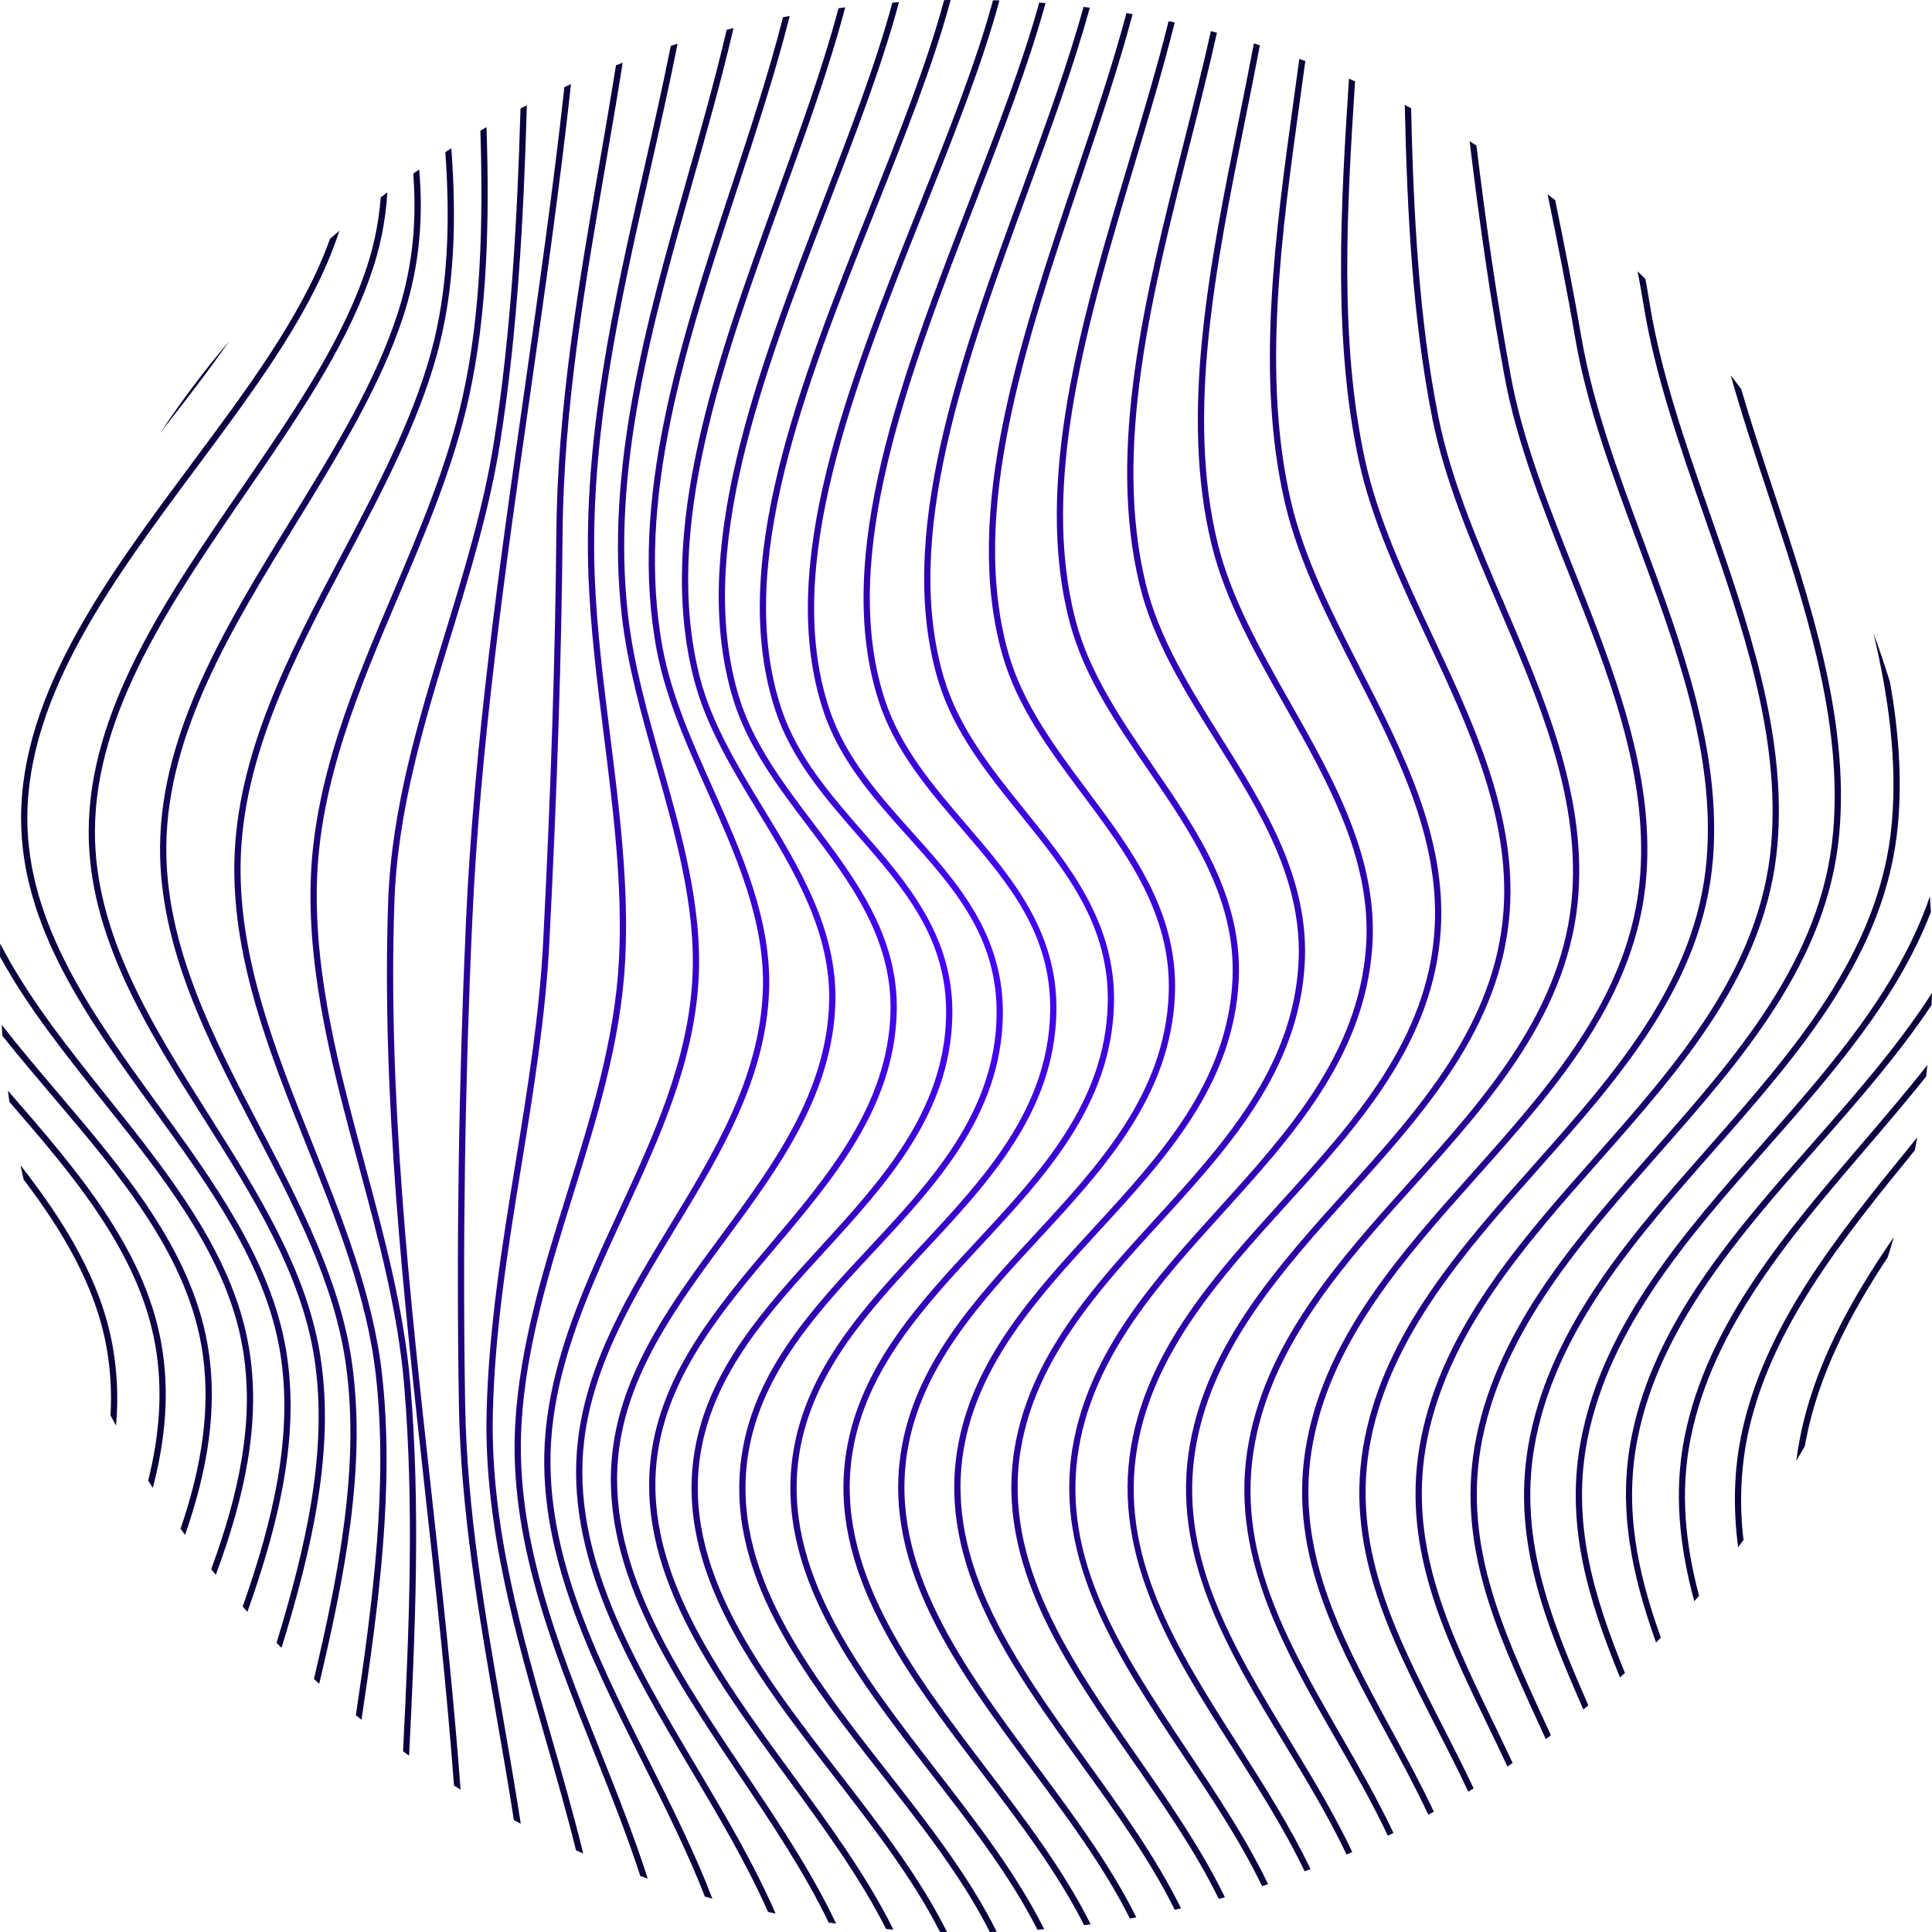 <svg xmlns="http://www.w3.org/2000/svg" xmlns:xlink="http://www.w3.org/1999/xlink" width="958.52" height="958.578" viewBox="0 0 958.52 958.578">
  <defs>
    <radialGradient id="radial-gradient" cx="0.5" cy="0.5" r="0.5" gradientUnits="objectBoundingBox">
      <stop offset="0" stop-color="#4805ff"/>
      <stop offset="1" stop-color="#080238"/>
    </radialGradient>
    <clipPath id="clip-path">
      <path id="Trazado_7030" data-name="Trazado 7030" d="M975.314,741.29c-.661,3.458-1.2,6.911-1.632,10.369q2.132-3.569,4.2-7.167c.153-.872.31-1.747.479-2.619,6.275-32.824,21.849-62.7,40.652-91.112,1.053-3.334,2.074-6.7,3.057-10.063-21.473,31.164-39.76,64-46.754,100.592M94.179,612.132c19.51,25.719,35.65,52.884,41.128,83.18a143.743,143.743,0,0,1,1.987,33.808c.9,1.727,1.818,3.437,2.747,5.147a148.932,148.932,0,0,0-1.685-39.508c-5.969-32.985-24.2-62.146-45.717-89.707.5,2.359,1.012,4.734,1.541,7.08m935.416-15.867c-35.732,43.937-72.684,89.373-83.482,144-3.619,18.3-3.619,36.422-1.33,54.346.9-1.194,1.809-2.4,2.7-3.615a163.066,163.066,0,0,1,1.673-50.129c10.65-53.876,47.349-99.006,82.846-142.653l.471-.582c.413-2.128.806-4.23,1.186-6.37-1.355,1.673-2.71,3.334-4.065,5M87.148,573.656c31.779,36.6,64.013,74.572,72.225,119.9,4.16,22.939,2.2,45.593-3.387,67.97.764,1.206,1.516,2.392,2.289,3.594,6.234-23.662,8.576-47.687,4.147-72.118-8.568-47.283-42.491-86.328-75.29-124.093-.244-.281-.492-.566-.739-.847.244,1.871.492,3.73.756,5.6M1005.9,594.712c-37.579,43.9-76.447,89.307-87.629,144.934-5.647,28.086-2.375,55.255,4.775,81.751.8-.917,1.582-1.822,2.371-2.739-6.75-25.546-9.563-51.285-4.114-78.4,11.029-54.834,49.625-99.927,86.952-143.533,10.042-11.728,20.163-23.555,29.825-35.65.219-1.929.426-3.846.62-5.779-10.538,13.409-21.72,26.471-32.8,39.417M83.678,540.857c8.163,10.286,16.739,20.378,25.244,30.387,31.986,37.629,65.05,76.538,73.324,122.515,5.527,30.7.149,61.328-10.187,91.641.735,1.024,1.483,2.057,2.227,3.078,10.943-31.4,16.78-63.22,11.013-95.267-8.427-46.8-41.768-86.031-74.014-123.973-9.46-11.133-19.006-22.365-27.966-33.853.107,1.83.227,3.648.359,5.473m897.981,53.3c-38.513,43.776-78.339,89.038-89.67,145.33-7.238,35.976.388,69.767,12.108,102.381.8-.814,1.582-1.619,2.371-2.437-11.509-32.155-18.494-64.281-11.443-99.332,11.17-55.478,50.715-100.427,88.955-143.9,19.99-22.716,40.3-45.8,56.808-70.631.083-1.983.149-4,.2-5.99-16.879,26.322-38.285,50.649-59.332,74.576M82.472,501.547c13.711,25.124,32.494,48.617,50.947,71.7,30.209,37.786,61.448,76.86,69.342,121.887,6.395,36.456-1.979,73.526-15.5,110.325.748.938,1.512,1.884,2.268,2.813,14.053-37.781,22.9-75.947,16.28-113.675-8.026-45.8-39.516-85.192-69.974-123.288-19.568-24.476-39.508-49.418-53.26-76.211-.05,2.152-.083,4.288-.1,6.448M956.75,594.509c-38.385,43.585-78.07,88.654-89.526,144.859-8.791,43.1,3.169,81.078,18.986,119.818.814-.748,1.619-1.491,2.429-2.247-15.413-37.922-26.913-75.109-18.383-116.951,11.294-55.4,50.7-100.154,88.815-143.434,31.874-36.2,64.558-73.32,81.363-117.116-.141-2.6-.306-5.184-.492-7.774C1024.2,517.9,990.029,556.711,956.75,594.509m64.29-159c-5.717,63.765-48.931,112.865-90.728,160.342-38,43.172-77.3,87.811-88.732,143.566-10.125,49.344,7.109,91.521,26.43,135.684.826-.69,1.652-1.376,2.474-2.074-18.965-43.4-35.741-84.9-25.872-132.991,11.278-54.945,50.294-99.27,88.026-142.137,42.127-47.857,85.684-97.337,91.483-162.11,2.074-23.15.227-46.634-3.916-70.193q-3.817-12.442-8.27-24.567c7.506,31.734,11.881,63.463,9.1,94.478m-61.6-164.068c18.391,55.524,37.4,112.944,32.494,168.488-5.568,63.017-48.208,111.391-89.447,158.169-37.488,42.532-76.257,86.518-87.505,141.592-10.6,51.9,9.381,95.486,30.528,141.633q1.94,4.232,3.883,8.493c.851-.636,1.685-1.268,2.532-1.913q-1.8-3.947-3.6-7.87c-20.927-45.676-40.7-88.819-30.309-139.724,11.083-54.264,49.579-97.932,86.8-140.162,41.57-47.154,84.552-95.92,90.211-159.945,4.961-56.185-14.153-113.91-32.642-169.736-5.523-16.681-11.133-33.63-16.082-50.542q-2.553-3.433-5.172-6.808c5.457,19.5,11.947,39.091,18.312,58.325M162.182,241.431c11.992-15.276,23.571-30.251,33.936-45.118a480.586,480.586,0,0,0-33.936,45.118M897.9,178.285c5.523,34.34,17.949,69.986,29.966,104.459,18.664,53.549,37.967,108.928,33.353,163.077-5.279,62.009-47.2,109.437-87.745,155.294-36.869,41.706-75,84.837-85.907,139.031-10.571,52.508,10.546,96.238,32.9,142.534,3.309,6.849,6.643,13.752,9.881,20.725.872-.591,1.727-1.177,2.594-1.772-3.177-6.828-6.444-13.591-9.683-20.3-22.125-45.816-43.024-89.088-32.655-140.575,10.749-53.372,48.592-96.189,85.2-137.589,40.876-46.237,83.139-94.049,88.509-157.083,4.672-54.809-14.743-110.507-33.518-164.361-11.971-34.344-24.348-69.858-29.833-103.93q-1-6.265-2.165-12.459c-1.289-1.276-2.578-2.532-3.879-3.792q1.623,8.309,2.987,16.743M246.2,145.449c-.421,1.169-.859,2.355-1.314,3.548-13.649,35.836-39.843,71.056-67.574,108.338-41.47,55.768-84.354,113.431-84.382,175.5-.017,53.88,33.213,99.684,65.351,143.983,27.438,37.815,55.809,76.922,63.1,120.681,6.874,41.264-3.561,84.048-18.507,126.506.777.876,1.574,1.772,2.355,2.644,15.388-43.379,26.289-87.183,19.209-129.662C217.029,652.512,188.439,613.107,160.79,575c-31.849-43.9-64.781-89.294-64.761-142.166.029-61.043,42.6-118.289,83.775-173.652,27.855-37.463,54.169-72.845,67.979-109.09q1.692-4.443,3.069-8.671c-1.562,1.334-3.111,2.669-4.651,4.024m617.834,49.588c5.721,33.436,18.478,67.863,30.808,101.162,18.982,51.232,38.6,104.207,34.382,156.711-4.887,60.811-45.969,107.1-85.7,151.857-36.15,40.727-73.539,82.842-84.015,135.986-10.472,53.173,12.021,97.176,35.836,143.765,5.275,10.319,10.608,20.754,15.586,31.374.888-.541,1.776-1.086,2.656-1.632-4.953-10.546-10.245-20.907-15.483-31.151-23.567-46.1-45.824-89.637-35.551-141.753,10.311-52.322,47.407-94.115,83.288-134.532,40.07-45.143,81.507-91.822,86.481-153.662,4.275-53.19-15.474-106.5-34.563-158.041-12.29-33.159-24.992-67.454-30.668-100.6-3.871-22.625-8.406-45.6-13.058-68.28-1.247-.963-2.487-1.909-3.742-2.854,4.887,23.786,9.687,47.919,13.748,71.655m-592.673-70.16a146.945,146.945,0,0,1-8.468,39.141C250.382,199.208,226.84,233.5,201.914,269.8c-36.968,53.843-75.2,109.519-75.443,169.385-.211,52.025,28.871,98.06,57,142.575,23.823,37.7,48.456,76.687,54.945,118.942,7.014,45.643-4.205,93.743-18.746,141.311.826.847,1.64,1.665,2.474,2.5,14.884-48.431,26.525-97.494,19.337-144.285-6.585-42.891-31.4-82.156-55.4-120.127-27.888-44.139-56.73-89.782-56.515-140.91.24-58.907,38.19-114.179,74.894-167.641,25.046-36.472,48.7-70.924,61.348-106.5a148.753,148.753,0,0,0,8.828-42.656c-1.091.822-2.194,1.652-3.28,2.483M287.5,113.091c1.7,22.117.149,44.713-7.568,68.821-11.083,34.654-31.556,67.929-53.231,103.158-31.606,51.364-64.286,104.484-64.818,161.746-.475,50.133,23.678,96.383,47.035,141.108,19.535,37.406,39.74,76.088,45.246,116.657,6.791,49.976-3.6,103.12-15.937,155.352.863.789,1.751,1.6,2.619,2.379,12.575-53.045,23.319-107.107,16.392-158.148-5.585-41.107-25.913-80.033-45.568-117.674-23.183-44.391-47.155-90.286-46.692-139.642.529-56.408,32.981-109.151,64.36-160.156,20.82-33.836,42.346-68.825,53.553-103.839,8.08-25.248,9.522-48.795,7.568-71.816-.979.673-1.983,1.371-2.958,2.053m15.916-10.658c2.388,34.031,1.59,67.731-7.175,99.6-9.365,34.047-27.194,67.764-44.432,100.373-25.678,48.584-52.24,98.824-53.074,153.039-.748,48.394,17.846,94.879,35.828,139.84,14.731,36.844,29.966,74.939,34.345,113.7,6.163,54.545-1.454,112.427-9.881,168.926q1.394,1.14,2.8,2.264c8.559-57.271,16.437-116.017,10.166-171.541-4.428-39.169-19.738-77.463-34.555-114.5-17.862-44.676-36.331-90.876-35.6-138.642.822-53.475,27.2-103.376,52.715-151.638,17.317-32.758,35.224-66.628,44.676-101.005,9.03-32.816,9.72-67.425,7.167-102.311q-1.493.936-2.974,1.892M828.939,213.857c5.953,32.424,19.077,65.471,31.763,97.424,19.32,48.642,39.289,98.936,35.53,149.647-4.42,59.461-44.577,104.471-83.412,148-35.353,39.624-71.907,80.594-81.875,132.553-10.34,53.867,13.727,98.275,39.2,145.285,7.2,13.277,14.491,26.748,20.989,40.549.917-.5,1.809-.991,2.722-1.5-6.506-13.806-13.8-27.264-20.985-40.529-25.207-46.51-49.013-90.451-38.889-143.227,9.811-51.116,46.072-91.765,81.144-131.07,39.182-43.916,79.7-89.331,84.188-149.833,3.817-51.422-16.288-102.055-35.732-151.023-12.637-31.816-25.7-64.715-31.6-96.841-6.882-37.5-12.442-76.348-17.007-114.166-1.124-.7-2.243-1.392-3.371-2.082,4.627,38.645,10.286,78.426,17.329,116.81M320.81,91.792c1.392,45.411.372,90.476-8.791,131.917-7.394,33.461-21.291,66.194-34.729,97.849-19.333,45.539-39.322,92.624-40.69,143.2-1.281,47.278,11.426,94.441,23.72,140.047,9.6,35.629,19.531,72.469,22.629,108.941,5.065,59.514,2.528,121.573-.512,182.1.987.711,2,1.433,2.995,2.136,3.09-61.249,5.738-124.13.607-184.5C282.913,676.736,272.949,639.76,263.312,604c-12.236-45.395-24.885-92.334-23.612-139.154,1.351-50,21.229-96.808,40.446-142.075,13.492-31.783,27.442-64.653,34.9-98.39,9.348-42.28,10.286-88.179,8.807-134.35-1.02.582-2.032,1.169-3.045,1.76m19.9-10.976c-1.623,56.193-4.8,112.407-13.2,165.485-5.155,32.576-14.937,64.529-24.4,95.433-13.017,42.536-26.479,86.518-28.07,132.752-3.3,96.391,7.7,196.178,18.337,292.689,5.283,47.927,10.687,96.912,14.343,145.648,1.086.677,2.169,1.351,3.259,2.02-3.664-49.526-9.154-99.312-14.52-148.011-10.629-96.4-21.621-196.075-18.321-292.243,1.574-45.82,14.975-89.6,27.938-131.95,9.489-31,19.3-63.063,24.488-95.854C339.081,193,342.25,136.063,343.861,79.193c-1.049.537-2.1,1.082-3.148,1.623M792.992,234.131c6.2,31.329,19.725,62.852,32.8,93.338,19.667,45.87,40,93.293,36.74,142.116-3.879,58.011-43.048,101.662-80.933,143.876-34.485,38.426-70.139,78.165-79.574,128.823-10.154,54.565,16.817,101.563,42.9,147.02,9.063,15.784,18.275,31.837,26.087,48.39.942-.459,1.851-.9,2.784-1.367-7.853-16.627-17.1-32.729-26.186-48.567-26.987-47.035-52.475-91.463-42.528-144.9,9.27-49.811,44.635-89.216,78.831-127.328,38.232-42.606,77.765-86.663,81.714-145.735,3.313-49.563-17.172-97.341-36.98-143.546-13.008-30.338-26.463-61.708-32.6-92.719-9.6-48.423-12.318-100.757-13.487-152.9-1.049-.545-2.086-1.078-3.135-1.615,1.157,52.835,3.833,105.938,13.578,155.116M362.487,70.175c-5.606,50.674-12.814,101.2-19.87,150.671C330.315,307.1,317.6,396.287,313.643,484.3c-3.615,80.586-4.792,161.139-3.5,239.425.867,52.521,9.9,104.459,18.635,154.7,2.954,16.962,5.949,34.183,8.654,51.546q1.7.9,3.408,1.793c-2.8-18.156-5.924-36.154-9.005-53.871-8.716-50.117-17.73-101.939-18.593-154.216-1.293-78.223-.112-158.714,3.5-239.239,3.941-87.865,16.652-176.977,28.945-263.157,7.142-50.1,14.442-101.266,20.08-152.6q-1.642.737-3.28,1.487M756.553,255.24c6.415,29.867,20.382,59.684,33.89,88.522,20.271,43.28,41.231,88.03,37.98,134.842-3.916,56.4-41.776,98.477-78.389,139.167-33.523,37.253-68.193,75.782-77.133,125.37-9.964,55.247,18.887,102.852,46.783,148.883,10.844,17.9,21.9,36.141,30.854,55.02.95-.4,1.9-.818,2.85-1.231-9.026-19.039-20.146-37.389-31.052-55.392-28.871-47.638-56.139-92.636-46.386-146.735,8.782-48.716,43.148-86.911,76.385-123.845,36.968-41.078,75.191-83.556,79.178-141.017,3.309-47.617-17.825-92.739-38.265-136.374-13.43-28.681-27.326-58.337-33.667-87.857-12.6-58.651-8.943-123.853-4.825-187.284-1.016-.446-2-.876-3.024-1.318-4.16,64-7.944,129.839,4.821,189.25M388.07,59.352c-2.656,16.631-5.494,33.105-8.295,49.365-10.2,59.171-20.733,120.355-21.287,182.835-.525,60.093-2.66,126.295-6.527,202.391-1.88,36.935-7.931,74.22-13.781,110.279-6.605,40.644-13.421,82.676-14.305,124.419-1.157,55.375,14.231,108.9,29.115,160.668,5.25,18.259,10.592,36.835,15.251,55.627,1.194.529,2.375,1.045,3.573,1.562-4.8-19.626-10.373-39.008-15.846-58.044-14.822-51.546-30.147-104.843-28.995-159.751.876-41.524,7.679-83.445,14.26-123.99,5.87-36.137,11.934-73.506,13.818-110.614,3.875-76.137,6.01-142.385,6.535-202.519.545-62.228,11.067-123.288,21.241-182.335,2.9-16.85,5.845-33.931,8.584-51.178-1.111.421-2.235.851-3.342,1.285M724.559,74.7c-9.46,68.359-19.238,139.043-4.577,201.874,6.717,28.772,21.1,56.92,35.005,84.139,20.593,40.31,41.883,81.995,39.227,127.03-3.243,54.917-40.12,95.606-75.782,134.962-32.593,35.968-66.3,73.163-74.7,121.3-9.766,55.908,20.993,104.157,50.74,150.824C707,914.487,719.8,934.559,729.747,955.383c.958-.355,1.954-.735,2.908-1.1-10.034-21.06-22.935-41.3-35.571-61.121-30.784-48.291-59.861-93.9-50.306-148.627,8.254-47.254,41.656-84.11,73.952-119.752C756.747,585.033,794,543.926,797.3,487.919c2.714-45.87-18.775-87.935-39.558-128.616C743.924,332.249,729.632,304.27,723,275.866c-14.533-62.27-4.788-132.665,4.627-200.742q1.252-9.016,2.458-17.858c-.983-.372-1.987-.744-2.978-1.107q-1.245,9.177-2.549,18.54M415.264,49.71c-4.218,21.13-8.952,42.016-13.611,62.546C387,176.881,371.831,243.7,374.425,312.83c.975,25.979,4.35,52.855,7.609,78.847,4.627,36.827,9.41,74.906,7.531,111.419-2.049,39.822-14.1,78.45-25.76,115.811-11.517,36.906-23.427,75.067-25.7,114.39-3.268,56.627,18.213,110.568,38.988,162.734,8.043,20.2,16.251,40.793,23.063,61.654,1.223.438,2.454.872,3.681,1.3-6.981-21.72-15.507-43.127-23.864-64.1C359.327,843.03,337.966,789.415,341.2,733.474c2.256-38.942,14.107-76.918,25.566-113.646,11.715-37.542,23.831-76.364,25.893-116.575,1.892-36.782-2.9-75-7.547-111.965-3.251-25.926-6.618-52.731-7.589-78.574-2.569-68.722,12.542-135.342,27.157-199.768,4.784-21.1,9.654-42.569,13.958-64.3-1.128.351-2.247.706-3.371,1.066M696.985,86.847c-14.417,71.539-29.33,145.524-13.335,210.64,6.758,27.5,21.782,54.037,36.311,79.7,21.274,37.579,43.276,76.435,40.239,119.471-3.751,53.239-39.12,92.285-73.32,130.046-31.573,34.857-64.219,70.907-72.233,118.14C605.063,801.366,637.718,850.288,669.3,897.6c14.1,21.121,28.512,42.71,39.326,65.128.991-.322,1.987-.644,2.974-.971-10.918-22.728-25.48-44.54-39.723-65.876-32.68-48.964-63.55-95.21-54.169-150.519,7.857-46.341,40.2-82.049,71.473-116.579,34.555-38.149,70.284-77.6,74.113-131.909,3.1-43.965-19.13-83.23-40.636-121.214-14.425-25.48-29.342-51.831-36-78.913-15.83-64.447-.987-138.08,13.364-209.293,2.6-12.913,5.155-25.583,7.5-38.013-1-.318-1.979-.628-2.974-.938-2.359,12.533-4.932,25.31-7.56,38.343M669.667,98.174c-18.808,74.336-38.252,151.213-21.749,219.187,6.688,27.549,22.547,52.863,37.881,77.335,21.278,33.948,43.28,69.057,40.88,110.469-3,51.93-37.513,89.736-70.883,126.3-30.68,33.613-62.41,68.375-69.974,114.162-9.439,57.094,25.029,106.665,58.366,154.608,15.512,22.311,31.387,45.139,42.957,68.838,1.012-.273,2.032-.554,3.04-.83-11.682-24.088-27.752-47.2-43.457-69.78-32.977-47.431-67.078-96.478-57.85-152.328,7.419-44.887,38.827-79.3,69.205-112.58,33.737-36.959,68.619-75.179,71.684-128.216,2.458-42.4-19.808-77.93-41.338-112.287-15.21-24.265-30.937-49.356-37.5-76.418-16.321-67.235,3.032-143.727,21.745-217.7C677.5,79.854,682.2,61.281,686.22,43.2q-1.493-.4-2.995-.793C679.2,60.488,674.5,79.073,669.667,98.174M443,41.733c-5.87,25.091-12.955,50.1-19.9,74.6-19.9,70.23-40.487,142.852-32.151,216.085,2.813,24.629,9.976,49.9,16.9,74.34,9.745,34.373,19.82,69.916,18.18,104.715-1.958,41.541-19.589,79.657-36.641,116.513-16.082,34.762-32.709,70.7-36.261,109.556-5.242,57.263,21.865,111.32,48.08,163.6,10.951,21.844,22.142,44.16,30.982,66.76,1.243.347,2.47.686,3.722,1.024-9.014-23.455-20.6-46.564-31.936-69.168-26.012-51.9-52.921-105.549-47.762-161.932,3.5-38.318,20.018-74.018,35.989-108.536,17.176-37.129,34.939-75.522,36.926-117.669,1.665-35.3-8.485-71.093-18.3-105.7-6.895-24.323-14.02-49.472-16.8-73.853-8.27-72.622,12.228-144.942,32.048-214.887,7.1-25.046,14.347-50.612,20.3-76.286-1.128.277-2.26.562-3.379.847m199.54,65.318c-23.4,78.161-47.588,158.983-29.383,228.585,6.99,26.719,23.22,50.381,38.917,73.258,21.493,31.337,43.718,63.732,41.871,104.042-2.317,50.74-36.03,87.419-68.639,122.887-29.846,32.469-60.712,66.045-67.917,110.5-9.328,57.618,26.8,107.776,61.753,156.281,16.763,23.274,33.931,47.1,46.147,71.824,1.029-.227,2.082-.463,3.111-.694-12.339-25.182-29.747-49.344-46.746-72.94-34.576-47.993-70.329-97.626-61.2-153.98,7.047-43.532,37.6-76.761,67.14-108.9,32.977-35.873,67.078-72.969,69.453-124.837,1.888-41.342-20.634-74.179-42.416-105.929-15.545-22.666-31.618-46.1-38.475-72.291-17.982-68.768,6.085-149.164,29.35-226.916,7.217-24.1,14.2-47.431,19.779-69.85-1-.219-2.024-.442-3.028-.653-5.56,22.328-12.521,45.581-19.713,69.614M470.957,35.5c-7.052,27.644-16.325,55.83-25.959,85.1-24.971,75.918-50.8,154.418-36.7,228.994,4.482,23.712,14.95,47.179,25.075,69.866,14.227,31.874,28.929,64.835,27.553,99.312-1.718,43.11-24.286,80.252-46.109,116.166-20.105,33.089-40.9,67.3-45.577,106.28-6.923,57.643,25.087,111.6,56.044,163.787,13.686,23.063,27.686,46.663,38.257,70.544,1.231.256,2.479.512,3.714.76-10.732-24.728-25.186-49.092-39.3-72.886-30.7-51.736-62.439-105.24-55.639-161.837,4.6-38.31,25.215-72.233,45.147-105.041,22.034-36.253,44.812-73.737,46.564-117.645,1.4-35.2-13.45-68.5-27.818-100.7-10.055-22.53-20.452-45.824-24.868-69.185-13.946-73.787,11.757-151.9,36.608-227.445,9.423-28.636,19.064-57.945,26.335-86.7-1.1.207-2.218.413-3.321.628m144.88,79.054c-27.549,81.809-56.032,166.4-36.113,237.107,7.312,25.955,23.84,48.063,39.818,69.449,21.7,29.049,44.143,59.085,42.763,98.6-1.743,49.7-34.753,85.386-66.677,119.9-29.107,31.469-59.2,64.013-66.12,107.272C520.226,804.988,557.814,855.63,594.17,904.6c17.833,24.03,36.108,48.646,48.861,74.171q1.592-.273,3.185-.554c-12.884-26.05-31.445-51.058-49.563-75.46C560.689,854.3,523.49,804.187,532.57,747.374c6.766-42.334,36.538-74.526,65.335-105.661,32.308-34.931,65.711-71.056,67.5-121.9,1.421-40.607-21.349-71.089-43.379-100.563-15.809-21.159-32.155-43.036-39.314-68.433-19.667-69.784,8.667-153.918,36.067-235.277,9.559-28.38,18.767-55.722,25.612-81.561-1.033-.178-2.037-.347-3.069-.52-6.816,25.665-15.974,52.864-25.479,81.09M498.49,31.042c-7.907,29.652-19.176,60.754-30.916,93.152-29.433,81.235-59.87,165.233-40.909,239.482,5.953,23.319,19.155,45.035,31.928,66.033,17.87,29.379,36.344,59.758,35.22,94.978-1.417,44.593-28.061,80.669-53.822,115.55-23.435,31.734-47.675,64.554-53.268,103.926-8.249,57.994,27.7,111.572,62.46,163.382,16.053,23.926,32.494,48.431,44.432,73.266,1.227.173,2.441.343,3.672.508-12.091-25.661-29.016-50.889-45.527-75.505-34.439-51.323-70.048-104.4-61.972-161.218,5.49-38.6,29.487-71.093,52.694-102.517,26.046-35.266,52.975-71.729,54.429-117.294,1.148-36.142-17.569-66.921-35.671-96.684-12.653-20.808-25.74-42.321-31.577-65.194-18.721-73.324,11.546-156.864,40.826-237.656,11.926-32.915,23.365-64.492,31.317-94.635-1.095.136-2.227.281-3.317.425m91.087,89.728c-31.04,84.9-63.137,172.693-41.582,244.035,7.646,25.3,24.377,46.052,40.566,66.12,22.9,28.392,44.527,55.214,43.49,94.268-1.3,48.844-33.717,83.738-65.07,117.479-28.479,30.647-57.924,62.34-64.649,104.616-9.307,58.544,29.454,109.519,66.942,158.818,18.709,24.608,37.885,49.827,51.062,75.984,1.1-.136,2.173-.269,3.264-.409-13.31-26.756-32.824-52.417-51.864-77.451-37.088-48.782-75.443-99.221-66.343-156.459,6.572-41.342,35.691-72.684,63.856-102.988,31.746-34.163,64.571-69.49,65.9-119.508,1.062-40.194-21.935-68.714-44.18-96.3-15.995-19.837-32.539-40.351-40-65.07-21.266-70.35,10.654-157.649,41.52-242.072,11.678-31.944,22.89-62.612,30.651-91.054-1.029-.132-2.07-.26-3.1-.388-7.729,28.2-18.862,58.659-30.457,90.376M563.7,125.823c-33.605,87.026-68.359,177.006-45.378,248.645,7.96,24.806,24.827,44.453,41.14,63.455,23.063,26.872,44.85,52.248,44.019,91.2-1.029,48.241-33,82.54-63.905,115.72-28,30.036-56.941,61.1-63.571,102.649C466.6,806.443,506.177,857.563,544.458,907c19.378,25.025,39.24,50.678,52.727,77.343,1.128-.083,2.218-.165,3.342-.256-13.62-27.326-33.874-53.479-53.624-78.983-37.876-48.914-77.038-99.493-67.846-157.12,6.486-40.624,35.1-71.329,62.778-101.026,31.316-33.6,63.691-68.346,64.744-117.769.859-40.132-22.336-67.152-44.767-93.285-16.106-18.767-32.767-38.17-40.533-62.381-22.654-70.593,11.9-160.061,45.308-246.583,13.425-34.762,26.289-68.069,34.617-98.444-1.041-.087-2.1-.169-3.144-.248-8.295,30.077-21.051,63.1-34.361,97.577M525.208,28.271c-8.365,30.866-21.188,64.2-34.584,99.006-32.816,85.308-66.752,173.515-44.354,246.74,7.163,23.422,22.443,43.614,37.22,63.141C504,464.253,525.2,492.277,524.267,528.931c-1.165,46-30.788,81.074-59.44,115-25.893,30.66-52.669,62.365-58.936,102.311C396.72,804.7,435.377,857.517,472.77,908.6c17.97,24.55,36.389,49.716,49.331,75.4,1.186.1,2.412.194,3.6.285C512.617,957.8,493.71,931.965,475.27,906.77,438.256,856.2,399.979,803.9,408.948,746.718c6.13-39.087,32.63-70.453,58.246-100.791,29-34.332,58.977-69.829,60.171-116.922.954-37.736-20.576-66.2-41.4-93.718-14.615-19.308-29.73-39.281-36.732-62.175-22.084-72.2,11.653-159.908,44.284-244.724,13.574-35.274,26.57-69.044,34.968-100.353-1.1.078-2.181.153-3.276.235m12.946,101.563C503.17,217.57,467,308.29,491.083,380.019c8.233,24.513,25.149,43.4,41.508,61.654,23.2,25.889,45.1,50.348,44.313,89.538-.975,47.939-32.647,81.9-63.278,114.757-27.673,29.677-56.288,60.361-62.947,101.5-9.609,59.328,30.383,110.349,69.053,159.7,19.833,25.3,40.161,51.244,53.822,78.318,1.14-.029,2.28-.058,3.42-.095-13.793-27.81-34.555-54.305-54.8-80.136-38.265-48.819-77.831-99.3-68.441-157.293,6.51-40.2,34.8-70.544,62.158-99.882C546.916,614.8,579,580.394,580,531.281c.818-40.417-22.526-66.475-45.1-91.678-16.148-18.027-32.845-36.662-40.876-60.572C470.3,308.381,506.256,218.2,541.03,130.982,555.7,94.188,569.736,59,578.328,27.176q-1.593-.056-3.181-.1c-8.563,31.465-22.464,66.326-36.993,102.757M550.882,27.019c-8.568,31.659-22.472,66.574-37,103.071-34.791,87.357-70.759,177.688-46.543,249.863,8.047,23.992,24.633,43.032,40.669,61.443,22.984,26.388,44.693,51.323,43.85,89.794-1.033,47.307-32.337,81.549-62.617,114.658-27.314,29.875-55.557,60.77-62.208,101.427-9.662,59.105,30.288,110.746,68.929,160.693,19.415,25.1,39.326,50.835,52.88,77.484,1.157.033,2.355.058,3.511.083-13.69-27.433-34.072-53.776-53.946-79.463-38.232-49.418-77.761-100.522-68.317-158.3,6.5-39.748,34.431-70.3,61.439-99.836,30.66-33.531,62.365-68.21,63.426-116.682.872-39.673-22.253-66.223-44.61-91.893-15.842-18.188-32.217-36.992-40.07-60.4-23.86-71.1,11.9-160.9,46.477-247.732,14.7-36.914,28.764-72.217,37.352-104.277-1.078.017-2.148.037-3.222.062" transform="translate(-82.472 -26.957)" fill="url(#radial-gradient)"/>
    </clipPath>
  </defs>
  <g id="Grupo_33829" data-name="Grupo 33829" transform="translate(-82.472 -26.957)">
    <g id="Grupo_33828" data-name="Grupo 33828" transform="translate(82.472 26.957)" clip-path="url(#clip-path)">
      <rect id="Rectángulo_13557" data-name="Rectángulo 13557" width="958.52" height="958.578" transform="translate(0 0)" fill="url(#radial-gradient)"/>
    </g>
  </g>
</svg>
